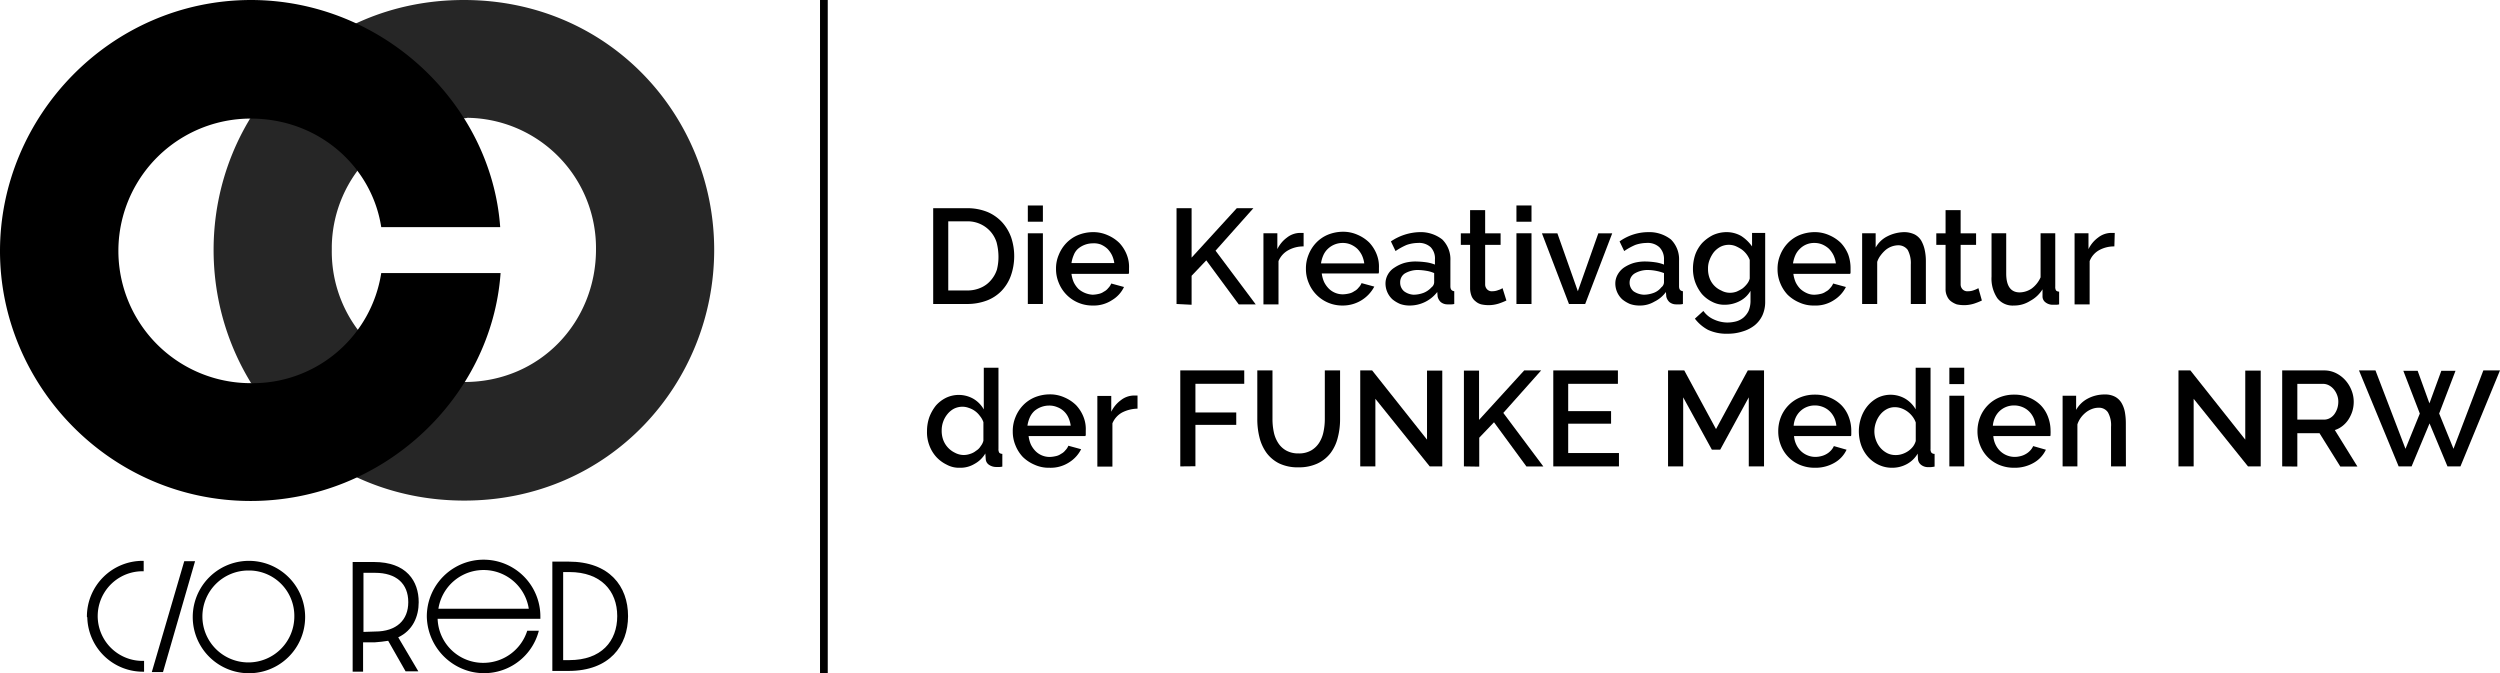 <?xml version="1.0" encoding="UTF-8"?> <svg xmlns="http://www.w3.org/2000/svg" viewBox="0 0 647.24 174.3"><defs><style>.cls-1{fill:#262626;}</style></defs><g id="Ebene_2" data-name="Ebene 2"><g id="Ebene_1-2" data-name="Ebene 1"><g id="Ebene_2-2" data-name="Ebene 2"><g id="Ebene_2-2-2" data-name="Ebene 2-2"><g id="Logo-3"><g id="Logo"><path class="cls-1" d="M120.2,129.6c-37.8,0-64.9-30.1-64.9-64.9S82.4,0,120.1,0s64.8,30.1,64.8,64.7S157.8,129.6,120.2,129.6Zm0-99A33.72,33.72,0,0,0,85.9,63.7v1a33.77,33.77,0,0,0,34.3,34.2c19.7,0,34.1-15.6,34.1-34.3A33.72,33.72,0,0,0,121,30.5a2.49,2.49,0,0,1-.8.1Z"></path><path d="M0,65C0,30.2,28.5.1,64.9,0,99,0,127.2,26.8,129.5,58.8H98.7C96.3,43.2,82.6,30.7,64.9,30.7a34.25,34.25,0,1,0,0,68.5A33.66,33.66,0,0,0,98.7,70.7h30.9c-2.3,32.2-30.4,59-64.7,59C28.5,129.7,0,99.7,0,65Z"></path></g><g id="C_O_RED" data-name="C O RED"><path d="M22.5,159.6A14.43,14.43,0,0,1,37,145.2h.2v2.7a11.6,11.6,0,0,0-.6,23.2h.7v2.8a14.41,14.41,0,0,1-14.7-14.1C22.5,159.8,22.5,159.7,22.5,159.6Z"></path><path d="M39.3,174l8.4-28.7h2.8L42.2,174Z"></path><path d="M64.3,174.3a14.55,14.55,0,1,1,.3,0Zm0-26.6a11.9,11.9,0,1,0,11.9,11.9h0a11.74,11.74,0,0,0-11.6-11.9Z"></path><path d="M103.1,165l5.2,8.8H105l-4.5-7.9c-1.1.2-2.3.3-3.5.4H94v7.6H91.3V145.5h5.5c8.5,0,11.6,5,11.6,10.4C108.4,159.6,106.9,163.2,103.1,165Zm-6-1.5c5.6,0,8.6-3,8.6-7.6,0-4.8-3.1-7.6-8.6-7.6h-3v15.3Z"></path><path d="M110.5,159.6a14.7,14.7,0,0,1,29.4,0v.6H113.3a11.79,11.79,0,0,0,12.3,11.4,11.91,11.91,0,0,0,10.9-8.3h3a14.63,14.63,0,0,1-17.9,10.5,15,15,0,0,1-11.1-14.2Zm26.4-2a11.84,11.84,0,0,0-23.4,0Z"></path><path d="M143,145.4h4.2c10.6,0,15.4,6.4,15.4,14.1s-4.8,14.2-15.4,14.2H143Zm4.4,25.5c8.3,0,12.4-4.9,12.4-11.4s-4.2-11.4-12.4-11.4h-1.6v22.8Z"></path></g></g><line x1="213.3" x2="213.3" y2="174.3"></line><rect x="212.3" width="2" height="174.3"></rect><path d="M241.6,78.7V53.9h8.8a13.86,13.86,0,0,1,5.3,1,11,11,0,0,1,3.8,2.7,11.83,11.83,0,0,1,2.3,3.9,15.26,15.26,0,0,1-.1,9.9,11.12,11.12,0,0,1-2.4,3.9,10.48,10.48,0,0,1-3.8,2.5,14.26,14.26,0,0,1-5,.9Zm16.9-12.4a14.87,14.87,0,0,0-.5-3.6,7.85,7.85,0,0,0-1.6-2.8,7.88,7.88,0,0,0-6-2.6h-4.9V75.2h4.9a8.42,8.42,0,0,0,3.5-.7,7,7,0,0,0,2.6-1.9,7.85,7.85,0,0,0,1.6-2.8A13.42,13.42,0,0,0,258.5,66.3Z"></path><path d="M266.1,57.4V53.2H270v4.2Zm0,21.3V60.4H270V78.7Z"></path><path d="M282.9,79.1a9.34,9.34,0,0,1-8.8-5.9,9.22,9.22,0,0,1-.7-3.6,8.89,8.89,0,0,1,.7-3.6,9.53,9.53,0,0,1,1.9-3,9,9,0,0,1,3-2.1,10.46,10.46,0,0,1,3.9-.8,9.09,9.09,0,0,1,3.9.8,9.85,9.85,0,0,1,3,2,9.53,9.53,0,0,1,1.9,3,8.53,8.53,0,0,1,.6,3.6v.8a1.08,1.08,0,0,1-.1.6H277.4a7.94,7.94,0,0,0,.6,2.2,6.57,6.57,0,0,0,1.2,1.7,6.13,6.13,0,0,0,3.7,1.5,7.72,7.72,0,0,0,1.5-.2,3.51,3.51,0,0,0,1.4-.6,3.13,3.13,0,0,0,1.1-.9,3.6,3.6,0,0,0,.8-1.2l3.3.9a7.83,7.83,0,0,1-3.1,3.4A8.59,8.59,0,0,1,282.9,79.1Zm5.6-10.9a7.27,7.27,0,0,0-.6-2.1,6.57,6.57,0,0,0-1.2-1.7,6.19,6.19,0,0,0-1.7-1.1,5.11,5.11,0,0,0-2.1-.3,5.94,5.94,0,0,0-3.8,1.4A4.19,4.19,0,0,0,278,66a8.3,8.3,0,0,0-.6,2.1h11.1Z"></path><path d="M304.6,78.7V53.9h3.9V66.7l11.7-12.8h4.3l-9.8,11,10.4,13.9h-4.4l-8.4-11.4-3.8,4v7.5Z"></path><path d="M337.5,63.8a7.92,7.92,0,0,0-4,1,5.7,5.7,0,0,0-2.5,2.8V78.8h-3.9V60.4h3.6v4.1a8.06,8.06,0,0,1,2.5-3,5.55,5.55,0,0,1,3.3-1.2h1Z"></path><path d="M347.6,79.1a9.34,9.34,0,0,1-8.8-5.9,9.22,9.22,0,0,1-.7-3.6,9.37,9.37,0,0,1,.7-3.7,9.53,9.53,0,0,1,1.9-3,9,9,0,0,1,3-2.1,10.46,10.46,0,0,1,3.9-.8,9.09,9.09,0,0,1,3.9.8,9.85,9.85,0,0,1,3,2,9.53,9.53,0,0,1,1.9,3,8.53,8.53,0,0,1,.6,3.6v.8a1.08,1.08,0,0,1-.1.6H342.2a7.94,7.94,0,0,0,.6,2.2,6.57,6.57,0,0,0,1.2,1.7,5.14,5.14,0,0,0,3.7,1.5,7.72,7.72,0,0,0,1.5-.2,3.51,3.51,0,0,0,1.4-.6,3.13,3.13,0,0,0,1.1-.9,3.6,3.6,0,0,0,.8-1.2l3.3.9a9.21,9.21,0,0,1-8.2,4.9Zm5.6-10.9a7.27,7.27,0,0,0-.6-2.1,6.57,6.57,0,0,0-1.2-1.7,6.19,6.19,0,0,0-1.7-1.1,5.22,5.22,0,0,0-2.1-.4,5.54,5.54,0,0,0-3.8,1.5,5.23,5.23,0,0,0-1.2,1.7,8.3,8.3,0,0,0-.6,2.1Z"></path><path d="M365,79.1a7.27,7.27,0,0,1-2.5-.4,8.17,8.17,0,0,1-2-1.2,5.6,5.6,0,0,1-1.8-4.1,4.65,4.65,0,0,1,.6-2.3,4.9,4.9,0,0,1,1.7-1.8,9.65,9.65,0,0,1,2.5-1.2,11,11,0,0,1,3.1-.4,22.75,22.75,0,0,1,2.6.2,9.77,9.77,0,0,1,2.3.6V67.2a4.2,4.2,0,0,0-1.1-3.2,4.43,4.43,0,0,0-3.3-1.1,9.29,9.29,0,0,0-2.9.5,16.41,16.41,0,0,0-2.9,1.6l-1.2-2.5a13.85,13.85,0,0,1,7.4-2.4,9.07,9.07,0,0,1,5.9,1.9,7.22,7.22,0,0,1,2.1,5.5v6.6c0,.8.3,1.2,1,1.3v3.3a3.4,3.4,0,0,1-1,.1h-.8a2.72,2.72,0,0,1-1.7-.6,2.85,2.85,0,0,1-.8-1.4l-.1-1.2a9,9,0,0,1-7.1,3.5Zm1-2.8a7.51,7.51,0,0,0,2.6-.5,5.58,5.58,0,0,0,2-1.4,1.71,1.71,0,0,0,.7-1.3V70.7a8.3,8.3,0,0,0-2.1-.6,14.92,14.92,0,0,0-2.1-.2,6.65,6.65,0,0,0-3.4.9,2.68,2.68,0,0,0-1.2,2.3,2.9,2.9,0,0,0,1,2.3,4.47,4.47,0,0,0,2.5.9Z"></path><path d="M390,77.8a16.67,16.67,0,0,1-2,.8,8.63,8.63,0,0,1-2.8.4,8.81,8.81,0,0,1-1.7-.2A3.61,3.61,0,0,1,382,78a3.25,3.25,0,0,1-1-1.3,5.85,5.85,0,0,1-.4-1.9V63.4h-2.4v-3h2.4v-6h3.9v6h4v3h-4V73.6a1.82,1.82,0,0,0,.6,1.4,1.68,1.68,0,0,0,1.3.4,4,4,0,0,0,1.5-.3,3.83,3.83,0,0,0,1.1-.5Z"></path><path d="M392.6,57.4V53.2h3.9v4.2Zm0,21.3V60.4h3.9V78.7Z"></path><path d="M406.2,78.7l-7-18.3h4l5.3,15,5.3-15h3.6l-7,18.3Z"></path><path d="M424.5,79.1a7.27,7.27,0,0,1-2.5-.4,8.17,8.17,0,0,1-2-1.2,5.6,5.6,0,0,1-1.8-4.1,4.65,4.65,0,0,1,.6-2.3,5.48,5.48,0,0,1,1.6-1.8,9.65,9.65,0,0,1,2.5-1.2,11,11,0,0,1,3.1-.4,19.48,19.48,0,0,1,2.5.2,9.77,9.77,0,0,1,2.3.6V67.2a4.28,4.28,0,0,0-1.2-3.2,4.43,4.43,0,0,0-3.3-1.1,9.29,9.29,0,0,0-2.9.5,16.41,16.41,0,0,0-2.9,1.6l-1.2-2.5a12.82,12.82,0,0,1,7.4-2.4,9.07,9.07,0,0,1,5.9,1.9,7.22,7.22,0,0,1,2.1,5.5v6.6c0,.8.3,1.2,1,1.3v3.3a3.4,3.4,0,0,1-1,.1h-.8a2.72,2.72,0,0,1-1.7-.6,2.85,2.85,0,0,1-.8-1.4l-.1-1.2a8.06,8.06,0,0,1-3,2.5A7.21,7.21,0,0,1,424.5,79.1Zm1.1-2.8a7.51,7.51,0,0,0,2.6-.5,4.5,4.5,0,0,0,1.9-1.4,1.71,1.71,0,0,0,.7-1.3V70.7a12.49,12.49,0,0,0-4.2-.8,6.65,6.65,0,0,0-3.4.9,2.77,2.77,0,0,0-1.3,2.3,2.9,2.9,0,0,0,1,2.3A5.12,5.12,0,0,0,425.6,76.3Z"></path><path d="M446.6,78.9a6.81,6.81,0,0,1-3.4-.8,8.6,8.6,0,0,1-2.6-2,11.09,11.09,0,0,1-1.7-3,10.3,10.3,0,0,1-.6-3.5,11.48,11.48,0,0,1,.6-3.7,9.23,9.23,0,0,1,1.8-3,10.52,10.52,0,0,1,2.7-2,8.53,8.53,0,0,1,3.5-.8,7.56,7.56,0,0,1,3.9,1,10.26,10.26,0,0,1,2.8,2.7V60.3H457V78.1a8.42,8.42,0,0,1-.7,3.5,7.27,7.27,0,0,1-2,2.6,9.16,9.16,0,0,1-3.1,1.6,12.26,12.26,0,0,1-3.9.6,11.34,11.34,0,0,1-5.1-1,10.52,10.52,0,0,1-3.4-2.9l2.2-2a6.43,6.43,0,0,0,2.7,2.2,8.53,8.53,0,0,0,3.5.8,9.08,9.08,0,0,0,2.3-.3,5,5,0,0,0,1.9-1,5.5,5.5,0,0,0,1.3-1.7,6.87,6.87,0,0,0,.5-2.4V75.3a6.76,6.76,0,0,1-2.7,2.6A8.37,8.37,0,0,1,446.6,78.9Zm1.3-3.1a5.08,5.08,0,0,0,1.7-.3,10.93,10.93,0,0,0,1.5-.8,6.79,6.79,0,0,0,1.2-1.2,3.69,3.69,0,0,0,.7-1.4V67.3a6,6,0,0,0-2.2-2.8,10.93,10.93,0,0,0-1.5-.8,4.81,4.81,0,0,0-3.9.2,5.79,5.79,0,0,0-1.7,1.4,7.81,7.81,0,0,0-1.1,2,5.87,5.87,0,0,0-.4,2.3,6.72,6.72,0,0,0,.4,2.4,5.55,5.55,0,0,0,3,3.2A4.65,4.65,0,0,0,447.9,75.8Z"></path><path d="M469.7,79.1a8.81,8.81,0,0,1-3.9-.8,9.85,9.85,0,0,1-3-2,9.53,9.53,0,0,1-1.9-3,9.22,9.22,0,0,1-.7-3.6,9.37,9.37,0,0,1,.7-3.7,9.53,9.53,0,0,1,1.9-3,9,9,0,0,1,3-2.1,10.46,10.46,0,0,1,3.9-.8,9.09,9.09,0,0,1,3.9.8,9.85,9.85,0,0,1,3,2,9.53,9.53,0,0,1,1.9,3,10.46,10.46,0,0,1,.6,3.6v.8a1.08,1.08,0,0,1-.1.6H464.3a7.94,7.94,0,0,0,.6,2.2,6.57,6.57,0,0,0,1.2,1.7,6.19,6.19,0,0,0,1.7,1.1,4.48,4.48,0,0,0,2,.4,7.72,7.72,0,0,0,1.5-.2,3.51,3.51,0,0,0,1.4-.6,3.13,3.13,0,0,0,1.1-.9,3.6,3.6,0,0,0,.8-1.2l3.3.9a8.48,8.48,0,0,1-3.1,3.4A8.58,8.58,0,0,1,469.7,79.1Zm5.6-10.9a7.27,7.27,0,0,0-.6-2.1,6.57,6.57,0,0,0-1.2-1.7,6.19,6.19,0,0,0-1.7-1.1,5.22,5.22,0,0,0-2.1-.4,5.14,5.14,0,0,0-3.7,1.5,5.23,5.23,0,0,0-1.2,1.7,8.3,8.3,0,0,0-.6,2.1Z"></path><path d="M498.6,78.7h-3.9V68.5a7.26,7.26,0,0,0-.8-3.8,3,3,0,0,0-2.4-1.2,5.3,5.3,0,0,0-3.3,1.2,8.64,8.64,0,0,0-1.3,1.4,5.56,5.56,0,0,0-.9,1.7V78.7h-3.9V60.4h3.5v3.7a7,7,0,0,1,3-2.9,9.88,9.88,0,0,1,4.4-1.1,6.26,6.26,0,0,1,2.7.6,4.36,4.36,0,0,1,1.7,1.6,8.54,8.54,0,0,1,.9,2.4,13.58,13.58,0,0,1,.3,2.9Z"></path><path d="M513.1,77.8a16.67,16.67,0,0,1-2,.8,8.63,8.63,0,0,1-2.8.4,8.81,8.81,0,0,1-1.7-.2,5.48,5.48,0,0,1-1.5-.8,3.25,3.25,0,0,1-1-1.3,4.06,4.06,0,0,1-.4-1.9V63.4h-2.4v-3h2.4v-6h3.9v6h4v3h-4V73.6a1.82,1.82,0,0,0,.6,1.4,1.79,1.79,0,0,0,1.4.4,4,4,0,0,0,1.5-.3,5.82,5.82,0,0,0,1.1-.5Z"></path><path d="M521.4,79.1a5,5,0,0,1-4.3-1.9,9.11,9.11,0,0,1-1.5-5.6V60.4h3.8V70.8c0,3.3,1.2,4.9,3.5,4.9a5.71,5.71,0,0,0,3.1-1,7.25,7.25,0,0,0,2.3-2.9V60.4h3.8V74.2a1.8,1.8,0,0,0,.2,1,1.14,1.14,0,0,0,.8.3v3.3a3.75,3.75,0,0,1-1,.1h-.7a3,3,0,0,1-1.8-.6,1.9,1.9,0,0,1-.8-1.5V74.9a8.37,8.37,0,0,1-3.2,3A7.63,7.63,0,0,1,521.4,79.1Z"></path><path d="M547.4,63.8a7.92,7.92,0,0,0-4,1,5.52,5.52,0,0,0-2.4,2.8V78.8h-3.9V60.4h3.6v4.1a8.06,8.06,0,0,1,2.5-3,5.55,5.55,0,0,1,3.3-1.2h1Z"></path><path d="M248.5,121.1a6.57,6.57,0,0,1-3.4-.8,9,9,0,0,1-2.7-2,9.23,9.23,0,0,1-1.8-3,9.58,9.58,0,0,1-.6-3.7,10.88,10.88,0,0,1,.6-3.6,11.09,11.09,0,0,1,1.7-3,8.6,8.6,0,0,1,2.6-2,7.66,7.66,0,0,1,7.2.3,7.46,7.46,0,0,1,2.6,2.7V95.2h3.8v21a1.8,1.8,0,0,0,.2,1,1.14,1.14,0,0,0,.8.3v3.3a3.75,3.75,0,0,1-1,.1h-.6a3.29,3.29,0,0,1-1.9-.6,1.9,1.9,0,0,1-.8-1.5l-.1-1.4a7.27,7.27,0,0,1-2.8,2.7A7,7,0,0,1,248.5,121.1Zm1-3.3a5.08,5.08,0,0,0,1.7-.3,4.35,4.35,0,0,0,1.5-.8,3.45,3.45,0,0,0,1.2-1.2,3.69,3.69,0,0,0,.7-1.4v-4.8a5.07,5.07,0,0,0-.9-1.6,5.66,5.66,0,0,0-2.9-2.1,4.67,4.67,0,0,0-1.7-.3,5,5,0,0,0-2.1.5,5.52,5.52,0,0,0-1.7,1.4,6.63,6.63,0,0,0-1.5,4.3,6.72,6.72,0,0,0,.4,2.4,6,6,0,0,0,3,3.3A4.93,4.93,0,0,0,249.5,117.8Z"></path><path d="M271.7,121.1a8.81,8.81,0,0,1-3.9-.8,9.85,9.85,0,0,1-3-2,9.53,9.53,0,0,1-1.9-3,9.22,9.22,0,0,1-.7-3.6,9.37,9.37,0,0,1,.7-3.7,9.53,9.53,0,0,1,1.9-3,9,9,0,0,1,3-2.1,10.46,10.46,0,0,1,3.9-.8,9.09,9.09,0,0,1,3.9.8,9.85,9.85,0,0,1,3,2,9.53,9.53,0,0,1,1.9,3,8.53,8.53,0,0,1,.6,3.6v.8a1.08,1.08,0,0,1-.1.6H266.3a7.94,7.94,0,0,0,.6,2.2,6.57,6.57,0,0,0,1.2,1.7,5.14,5.14,0,0,0,3.7,1.5,7.72,7.72,0,0,0,1.5-.2,3.51,3.51,0,0,0,1.4-.6,3.13,3.13,0,0,0,1.1-.9,3.6,3.6,0,0,0,.8-1.2l3.3.9a8.48,8.48,0,0,1-3.1,3.4A8.77,8.77,0,0,1,271.7,121.1Zm5.5-10.9a7.27,7.27,0,0,0-.6-2.1,5.12,5.12,0,0,0-2.9-2.7,5.22,5.22,0,0,0-2.1-.4,5.94,5.94,0,0,0-3.8,1.4,5.23,5.23,0,0,0-1.2,1.7,8.3,8.3,0,0,0-.6,2.1Z"></path><path d="M294.5,105.8a9.1,9.1,0,0,0-4,1,5.7,5.7,0,0,0-2.5,2.8v11.2h-3.9V102.5h3.6v4.1a8.06,8.06,0,0,1,2.5-3,5.55,5.55,0,0,1,3.3-1.2h1Z"></path><path d="M305.57,120.75V95.9h16.56v3.47H309.49v7.42h10.57V110H309.49v10.71Z"></path><path d="M336.2,117.39a6.3,6.3,0,0,0,3.25-.77,6.07,6.07,0,0,0,2.08-2,8.32,8.32,0,0,0,1.12-2.84,16.05,16.05,0,0,0,.34-3.27V95.9h3.95v12.6a18.64,18.64,0,0,1-.6,4.81,11,11,0,0,1-1.88,4,9.16,9.16,0,0,1-3.35,2.68,11.31,11.31,0,0,1-4.91,1,11.08,11.08,0,0,1-5-1,9.15,9.15,0,0,1-3.31-2.76,11.54,11.54,0,0,1-1.82-4,19.37,19.37,0,0,1-.56-4.66V95.9h3.93v12.6a16.3,16.3,0,0,0,.33,3.31,8.26,8.26,0,0,0,1.12,2.83,5.84,5.84,0,0,0,2.1,2A6.42,6.42,0,0,0,336.2,117.39Z"></path><path d="M356.08,103.25v17.5h-3.92V95.9h3.08l14.21,17.92V95.94h3.95v24.81h-3.25Z"></path><path d="M379,120.75V95.94h3.92v12.77L394.61,95.9H399l-9.8,11,10.36,13.86h-4.38l-8.39-11.44-3.82,4v7.49Z"></path><path d="M419.14,117.29v3.46h-17V95.9h16.73v3.47H406v7.07h11.1v3.25H406v7.6Z"></path><path d="M452.75,120.75V102.87l-7.39,13.54h-2.17l-7.42-13.54v17.88h-3.92V95.9h4.2l8.22,15.19L452.5,95.9h4.2v24.85Z"></path><path d="M469.86,121.1a9.81,9.81,0,0,1-3.89-.75,9,9,0,0,1-4.91-5.06,9.65,9.65,0,0,1-.68-3.64,9.83,9.83,0,0,1,.68-3.66,9.24,9.24,0,0,1,1.92-3,9,9,0,0,1,3-2.07,9.89,9.89,0,0,1,3.92-.75,9.45,9.45,0,0,1,3.87.77,9.22,9.22,0,0,1,3,2,8.66,8.66,0,0,1,1.87,3,10,10,0,0,1,.65,3.56q0,.42,0,.78c0,.25,0,.45-.08.62H464.47a6.15,6.15,0,0,0,.58,2.2,5.8,5.8,0,0,0,1.22,1.7,5.38,5.38,0,0,0,1.72,1.1,5.29,5.29,0,0,0,2,.39,6,6,0,0,0,1.52-.2,5,5,0,0,0,1.39-.56,4.58,4.58,0,0,0,1.11-.89,3.93,3.93,0,0,0,.77-1.15l3.29.94a7.57,7.57,0,0,1-3.13,3.38A9.74,9.74,0,0,1,469.86,121.1Zm5.56-10.88a6.27,6.27,0,0,0-.57-2.14,5.56,5.56,0,0,0-1.21-1.66,5.32,5.32,0,0,0-1.72-1.07,5.5,5.5,0,0,0-2.06-.38,5.41,5.41,0,0,0-2.05.38,5.29,5.29,0,0,0-1.69,1.07,5.36,5.36,0,0,0-1.2,1.66,6.25,6.25,0,0,0-.55,2.14Z"></path><path d="M489.84,121.1a7.9,7.9,0,0,1-3.43-.75,8.61,8.61,0,0,1-2.73-2,9.37,9.37,0,0,1-1.8-3,11,11,0,0,1,0-7.35,9.48,9.48,0,0,1,1.71-3,8.55,8.55,0,0,1,2.59-2.05,7.56,7.56,0,0,1,7.16.32,7.71,7.71,0,0,1,2.62,2.71V95.2h3.85v21a1.56,1.56,0,0,0,.23,1,1.12,1.12,0,0,0,.82.31v3.29c-.39.07-.71.12-1,.14s-.45,0-.61,0a2.89,2.89,0,0,1-1.89-.6,2.13,2.13,0,0,1-.81-1.54l-.07-1.36a7.21,7.21,0,0,1-2.76,2.69A7.86,7.86,0,0,1,489.84,121.1Zm1-3.29a5.19,5.19,0,0,0,1.68-.28,6,6,0,0,0,1.54-.77,5.52,5.52,0,0,0,1.21-1.15,4.4,4.4,0,0,0,.71-1.44v-4.79a5.52,5.52,0,0,0-.89-1.61,6.25,6.25,0,0,0-1.31-1.26,6.1,6.1,0,0,0-1.56-.81,5,5,0,0,0-1.66-.28,4.36,4.36,0,0,0-2.12.53,5.42,5.42,0,0,0-1.66,1.4,6.53,6.53,0,0,0-1.1,2,6.78,6.78,0,0,0-.41,2.31,6.53,6.53,0,0,0,.44,2.38,6.21,6.21,0,0,0,1.21,2,5.89,5.89,0,0,0,1.77,1.33A4.75,4.75,0,0,0,490.79,117.81Z"></path><path d="M504.68,99.44V95.2h3.85v4.24Zm0,21.31v-18.3h3.85v18.3Z"></path><path d="M521.45,121.1a9.81,9.81,0,0,1-3.89-.75,9,9,0,0,1-4.91-5.06,9.66,9.66,0,0,1-.69-3.64,9.84,9.84,0,0,1,.69-3.66,9.24,9.24,0,0,1,1.92-3,9,9,0,0,1,3-2.07,9.89,9.89,0,0,1,3.92-.75,9.45,9.45,0,0,1,3.87.77,9.22,9.22,0,0,1,3,2,8.66,8.66,0,0,1,1.87,3,10,10,0,0,1,.65,3.56,6.35,6.35,0,0,1,0,.78c0,.25,0,.45-.07.62H516.06a6.15,6.15,0,0,0,.58,2.2,5.8,5.8,0,0,0,1.22,1.7,5.45,5.45,0,0,0,3.73,1.49,6,6,0,0,0,1.52-.2,4.94,4.94,0,0,0,1.38-.56,4.63,4.63,0,0,0,1.12-.89,3.93,3.93,0,0,0,.77-1.15l3.29.94a7.63,7.63,0,0,1-3.13,3.38A9.76,9.76,0,0,1,521.45,121.1ZM527,110.22a6.27,6.27,0,0,0-.57-2.14,5.56,5.56,0,0,0-1.21-1.66,5.32,5.32,0,0,0-1.72-1.07,5.5,5.5,0,0,0-2.06-.38,5.44,5.44,0,0,0-3.75,1.45,5.34,5.34,0,0,0-1.19,1.66,6.49,6.49,0,0,0-.56,2.14Z"></path><path d="M550.39,120.75h-3.85V110.5a6.71,6.71,0,0,0-.82-3.77,2.78,2.78,0,0,0-2.43-1.17,4.76,4.76,0,0,0-1.68.32,5.77,5.77,0,0,0-1.58.89,7.06,7.06,0,0,0-1.31,1.36,6.5,6.5,0,0,0-.89,1.74v10.88H534v-18.3h3.5v3.67a7.39,7.39,0,0,1,3-2.92,9.22,9.22,0,0,1,4.41-1.07,5.4,5.4,0,0,1,2.7.6,4.38,4.38,0,0,1,1.66,1.62,7.32,7.32,0,0,1,.86,2.38,16.3,16.3,0,0,1,.24,2.86Z"></path><path d="M567.93,103.25v17.5H564V95.9h3.08l14.21,17.92V95.94h4v24.81H582Z"></path><path d="M590.85,120.75V95.9h10.82a6.88,6.88,0,0,1,3.1.7,8.05,8.05,0,0,1,2.43,1.84,8.69,8.69,0,0,1,1.59,2.59,8,8,0,0,1,.58,3,8.36,8.36,0,0,1-.35,2.41,8.86,8.86,0,0,1-1,2.14,6.9,6.9,0,0,1-1.54,1.69,6.24,6.24,0,0,1-2,1.07l5.85,9.45H605.9l-5.39-8.64h-5.74v8.64Zm3.92-12.11h6.86a3.15,3.15,0,0,0,1.53-.37,3.62,3.62,0,0,0,1.17-1,5.38,5.38,0,0,0,.77-1.49,5.77,5.77,0,0,0,.28-1.78,4.67,4.67,0,0,0-.34-1.79,5.1,5.1,0,0,0-.87-1.47,4.19,4.19,0,0,0-1.26-1,3.27,3.27,0,0,0-1.49-.36h-6.65Z"></path><path d="M622.21,96h3.71l3.05,8.43L632.05,96h3.67l-4.23,11.06,3.71,9.13,7.73-20.3h4.31L637,120.75h-3.36L629,109.62l-4.65,11.13H621L610.73,95.9H615l7.77,20.3,3.71-9.13Z"></path></g></g></g></g></svg> 